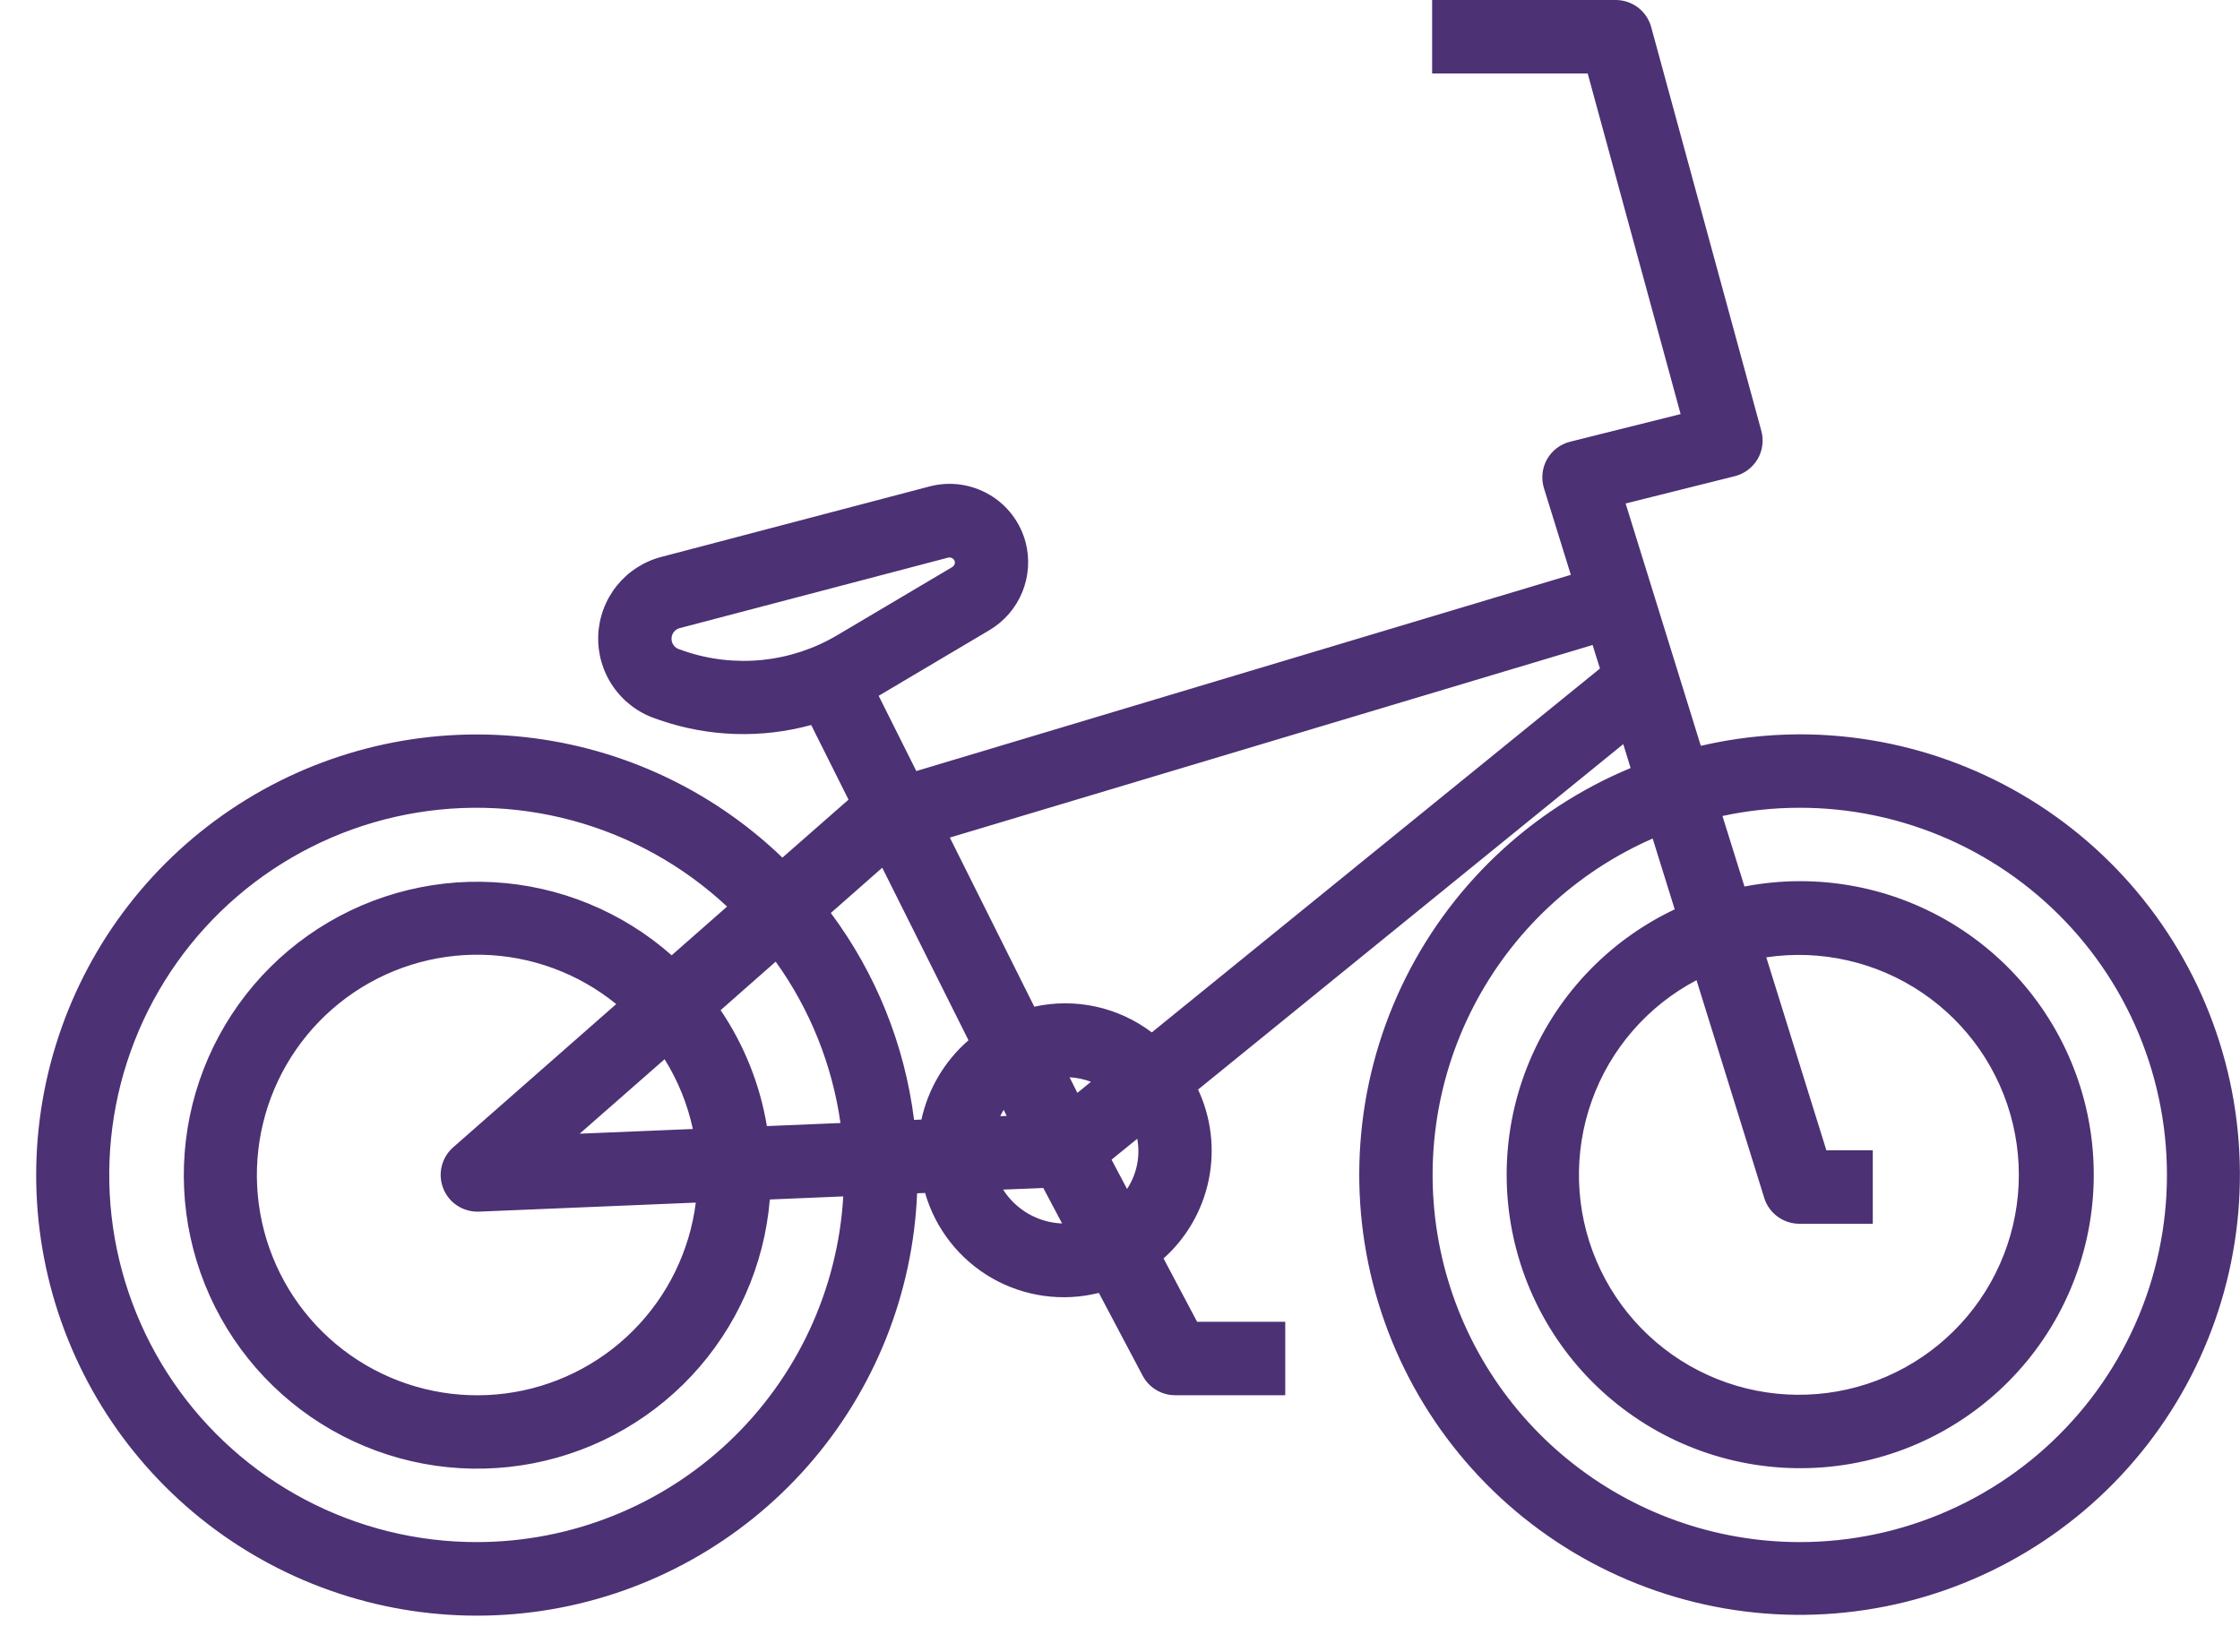 <?xml version="1.0" encoding="UTF-8"?>
<svg xmlns="http://www.w3.org/2000/svg" width="61" height="45" viewBox="0 0 61 45" fill="none">
  <path d="M49 20C48.097 20.003 47.197 20.108 46.317 20.313L44.269 13.713L47.242 12.969C47.371 12.937 47.493 12.879 47.599 12.799C47.706 12.72 47.795 12.619 47.863 12.505C47.93 12.39 47.974 12.262 47.991 12.131C48.009 11.999 48 11.864 47.965 11.736L44.965 0.736C44.907 0.524 44.781 0.338 44.607 0.205C44.432 0.072 44.219 -0 44 1.13981e-07H39V2H43.236L45.767 11.278L42.758 12.03C42.626 12.063 42.502 12.123 42.394 12.205C42.286 12.287 42.196 12.391 42.129 12.509C42.062 12.628 42.02 12.759 42.006 12.894C41.992 13.029 42.005 13.166 42.045 13.296L42.777 15.656L24.953 21L23.928 18.951L26.952 17.158C27.351 16.919 27.662 16.558 27.838 16.128C28.014 15.698 28.047 15.223 27.93 14.773C27.785 14.224 27.429 13.755 26.939 13.47C26.448 13.184 25.865 13.104 25.316 13.248L18.006 15.169C17.528 15.294 17.104 15.57 16.795 15.955C16.486 16.341 16.31 16.815 16.291 17.308C16.273 17.802 16.414 18.288 16.694 18.695C16.973 19.102 17.376 19.409 17.843 19.569L17.969 19.613C19.298 20.071 20.734 20.117 22.09 19.746L23.107 21.779L21.307 23.358C19.329 21.454 16.759 20.286 14.024 20.049C11.289 19.811 8.555 20.518 6.279 22.053C4.002 23.587 2.321 25.855 1.515 28.479C0.708 31.103 0.826 33.925 1.848 36.472C2.87 39.02 4.735 41.14 7.132 42.479C9.528 43.818 12.311 44.295 15.017 43.831C17.722 43.366 20.186 41.988 21.999 39.926C23.811 37.864 24.861 35.243 24.975 32.5L25.192 32.491C25.474 33.469 26.126 34.3 27.008 34.808C27.891 35.315 28.936 35.461 29.924 35.213L31.116 37.466C31.201 37.627 31.328 37.762 31.484 37.856C31.64 37.95 31.818 38 32 38H35V36H32.6L31.686 34.275C32.316 33.711 32.748 32.959 32.917 32.13C33.086 31.302 32.984 30.441 32.626 29.675L44.205 20.267L44.405 20.918C41.656 22.06 39.431 24.184 38.161 26.876C36.892 29.568 36.668 32.636 37.535 35.483C38.402 38.331 40.297 40.754 42.851 42.282C45.406 43.809 48.437 44.333 51.356 43.75C54.274 43.166 56.872 41.519 58.643 39.127C60.414 36.735 61.233 33.769 60.939 30.808C60.645 27.846 59.26 25.099 57.054 23.101C54.847 21.104 51.976 19.998 49 20ZM22.8 17.3C22.177 17.67 21.48 17.9 20.759 17.974C20.038 18.047 19.309 17.964 18.624 17.728L18.498 17.684C18.435 17.665 18.38 17.625 18.342 17.571C18.304 17.517 18.284 17.452 18.287 17.387C18.289 17.32 18.313 17.257 18.355 17.206C18.397 17.155 18.455 17.12 18.519 17.105L25.829 15.185C25.864 15.179 25.901 15.186 25.932 15.204C25.963 15.223 25.987 15.251 25.999 15.285C26.007 15.315 26.005 15.346 25.994 15.374C25.982 15.402 25.962 15.426 25.936 15.442L22.8 17.3ZM22.892 30.586L20.884 30.67C20.696 29.539 20.266 28.462 19.624 27.513L21.124 26.191C22.058 27.492 22.663 29.001 22.888 30.587L22.892 30.586ZM13 42C11.369 42.004 9.762 41.609 8.318 40.849C6.875 40.09 5.639 38.989 4.719 37.642C3.799 36.295 3.222 34.744 3.038 33.123C2.855 31.503 3.071 29.862 3.668 28.343C4.264 26.825 5.223 25.476 6.46 24.413C7.698 23.351 9.176 22.607 10.767 22.247C12.358 21.887 14.013 21.921 15.587 22.347C17.162 22.773 18.608 23.578 19.8 24.691L18.291 26.018C16.942 24.826 15.231 24.125 13.434 24.027C11.637 23.928 9.86 24.44 8.389 25.477C6.919 26.515 5.842 28.019 5.332 29.745C4.823 31.471 4.911 33.319 5.582 34.988C6.253 36.658 7.468 38.053 9.03 38.946C10.592 39.84 12.411 40.18 14.19 39.911C15.97 39.643 17.607 38.782 18.836 37.468C20.065 36.153 20.815 34.462 20.964 32.669L22.964 32.585C22.815 35.128 21.701 37.519 19.849 39.269C17.997 41.018 15.548 41.995 13 42ZM12.34 31.249C12.187 31.383 12.079 31.561 12.03 31.758C11.981 31.955 11.993 32.163 12.065 32.353C12.136 32.543 12.264 32.707 12.431 32.822C12.598 32.938 12.797 33 13 33H13.042L18.948 32.754C18.781 34.073 18.181 35.299 17.242 36.24C16.303 37.181 15.078 37.784 13.76 37.953C12.441 38.122 11.104 37.849 9.957 37.176C8.811 36.503 7.92 35.468 7.426 34.234C6.931 33 6.861 31.637 7.225 30.358C7.589 29.08 8.368 27.958 9.438 27.17C10.509 26.382 11.811 25.972 13.14 26.004C14.469 26.036 15.75 26.508 16.781 27.347L12.34 31.249ZM18.098 28.849C18.463 29.433 18.723 30.076 18.868 30.749L15.786 30.877L18.098 28.849ZM25.092 30.492L24.892 30.501C24.636 28.458 23.855 26.517 22.625 24.866L24.025 23.633L26.374 28.333C25.725 28.896 25.275 29.655 25.092 30.495V30.492ZM27.317 32.4L28.411 32.355L28.923 33.322C28.601 33.31 28.286 33.22 28.006 33.059C27.727 32.898 27.49 32.672 27.317 32.4ZM27.239 30.4C27.267 30.341 27.298 30.284 27.332 30.228L27.414 30.393L27.239 30.4ZM29.339 29.765L29.126 29.34C29.326 29.351 29.523 29.393 29.71 29.463L29.339 29.765ZM30.693 32.384L30.27 31.584L30.97 31.015C31.058 31.489 30.958 31.98 30.692 32.382L30.693 32.384ZM31.366 28.118C30.915 27.777 30.395 27.537 29.843 27.416C29.29 27.296 28.718 27.296 28.166 27.418L25.866 22.812L43.37 17.567L43.57 18.208L31.366 28.118ZM48.045 32.63C48.109 32.833 48.236 33.011 48.408 33.136C48.58 33.262 48.787 33.33 49 33.33H51V31.33H49.736L48.1 26.074C49.585 25.852 51.1 26.195 52.344 27.037C53.588 27.878 54.47 29.156 54.816 30.617C55.162 32.079 54.947 33.617 54.212 34.927C53.478 36.237 52.278 37.223 50.851 37.691C49.424 38.158 47.873 38.072 46.506 37.45C45.139 36.828 44.056 35.715 43.471 34.332C42.886 32.949 42.842 31.396 43.347 29.982C43.852 28.568 44.871 27.395 46.2 26.696L48.045 32.63ZM49 42C46.704 41.997 44.48 41.204 42.7 39.755C40.919 38.306 39.692 36.288 39.224 34.041C38.755 31.793 39.074 29.453 40.127 27.413C41.18 25.373 42.903 23.758 45.006 22.838L45.606 24.767C43.768 25.636 42.33 27.174 41.585 29.066C40.84 30.958 40.845 33.063 41.597 34.952C42.349 36.841 43.794 38.372 45.635 39.234C47.477 40.096 49.578 40.224 51.511 39.591C53.443 38.958 55.062 37.613 56.038 35.829C57.013 34.045 57.272 31.956 56.762 29.987C56.251 28.019 55.01 26.319 53.291 25.234C51.571 24.148 49.502 23.759 47.506 24.145L46.906 22.224C48.278 21.929 49.696 21.925 51.069 22.214C52.442 22.503 53.738 23.077 54.875 23.9C56.011 24.723 56.962 25.775 57.665 26.989C58.368 28.203 58.807 29.552 58.955 30.947C59.103 32.342 58.955 33.753 58.522 35.087C58.089 36.422 57.38 37.65 56.441 38.692C55.502 39.735 54.355 40.568 53.072 41.138C51.791 41.708 50.403 42.002 49 42Z" fill="#4C3174"></path>
</svg>
